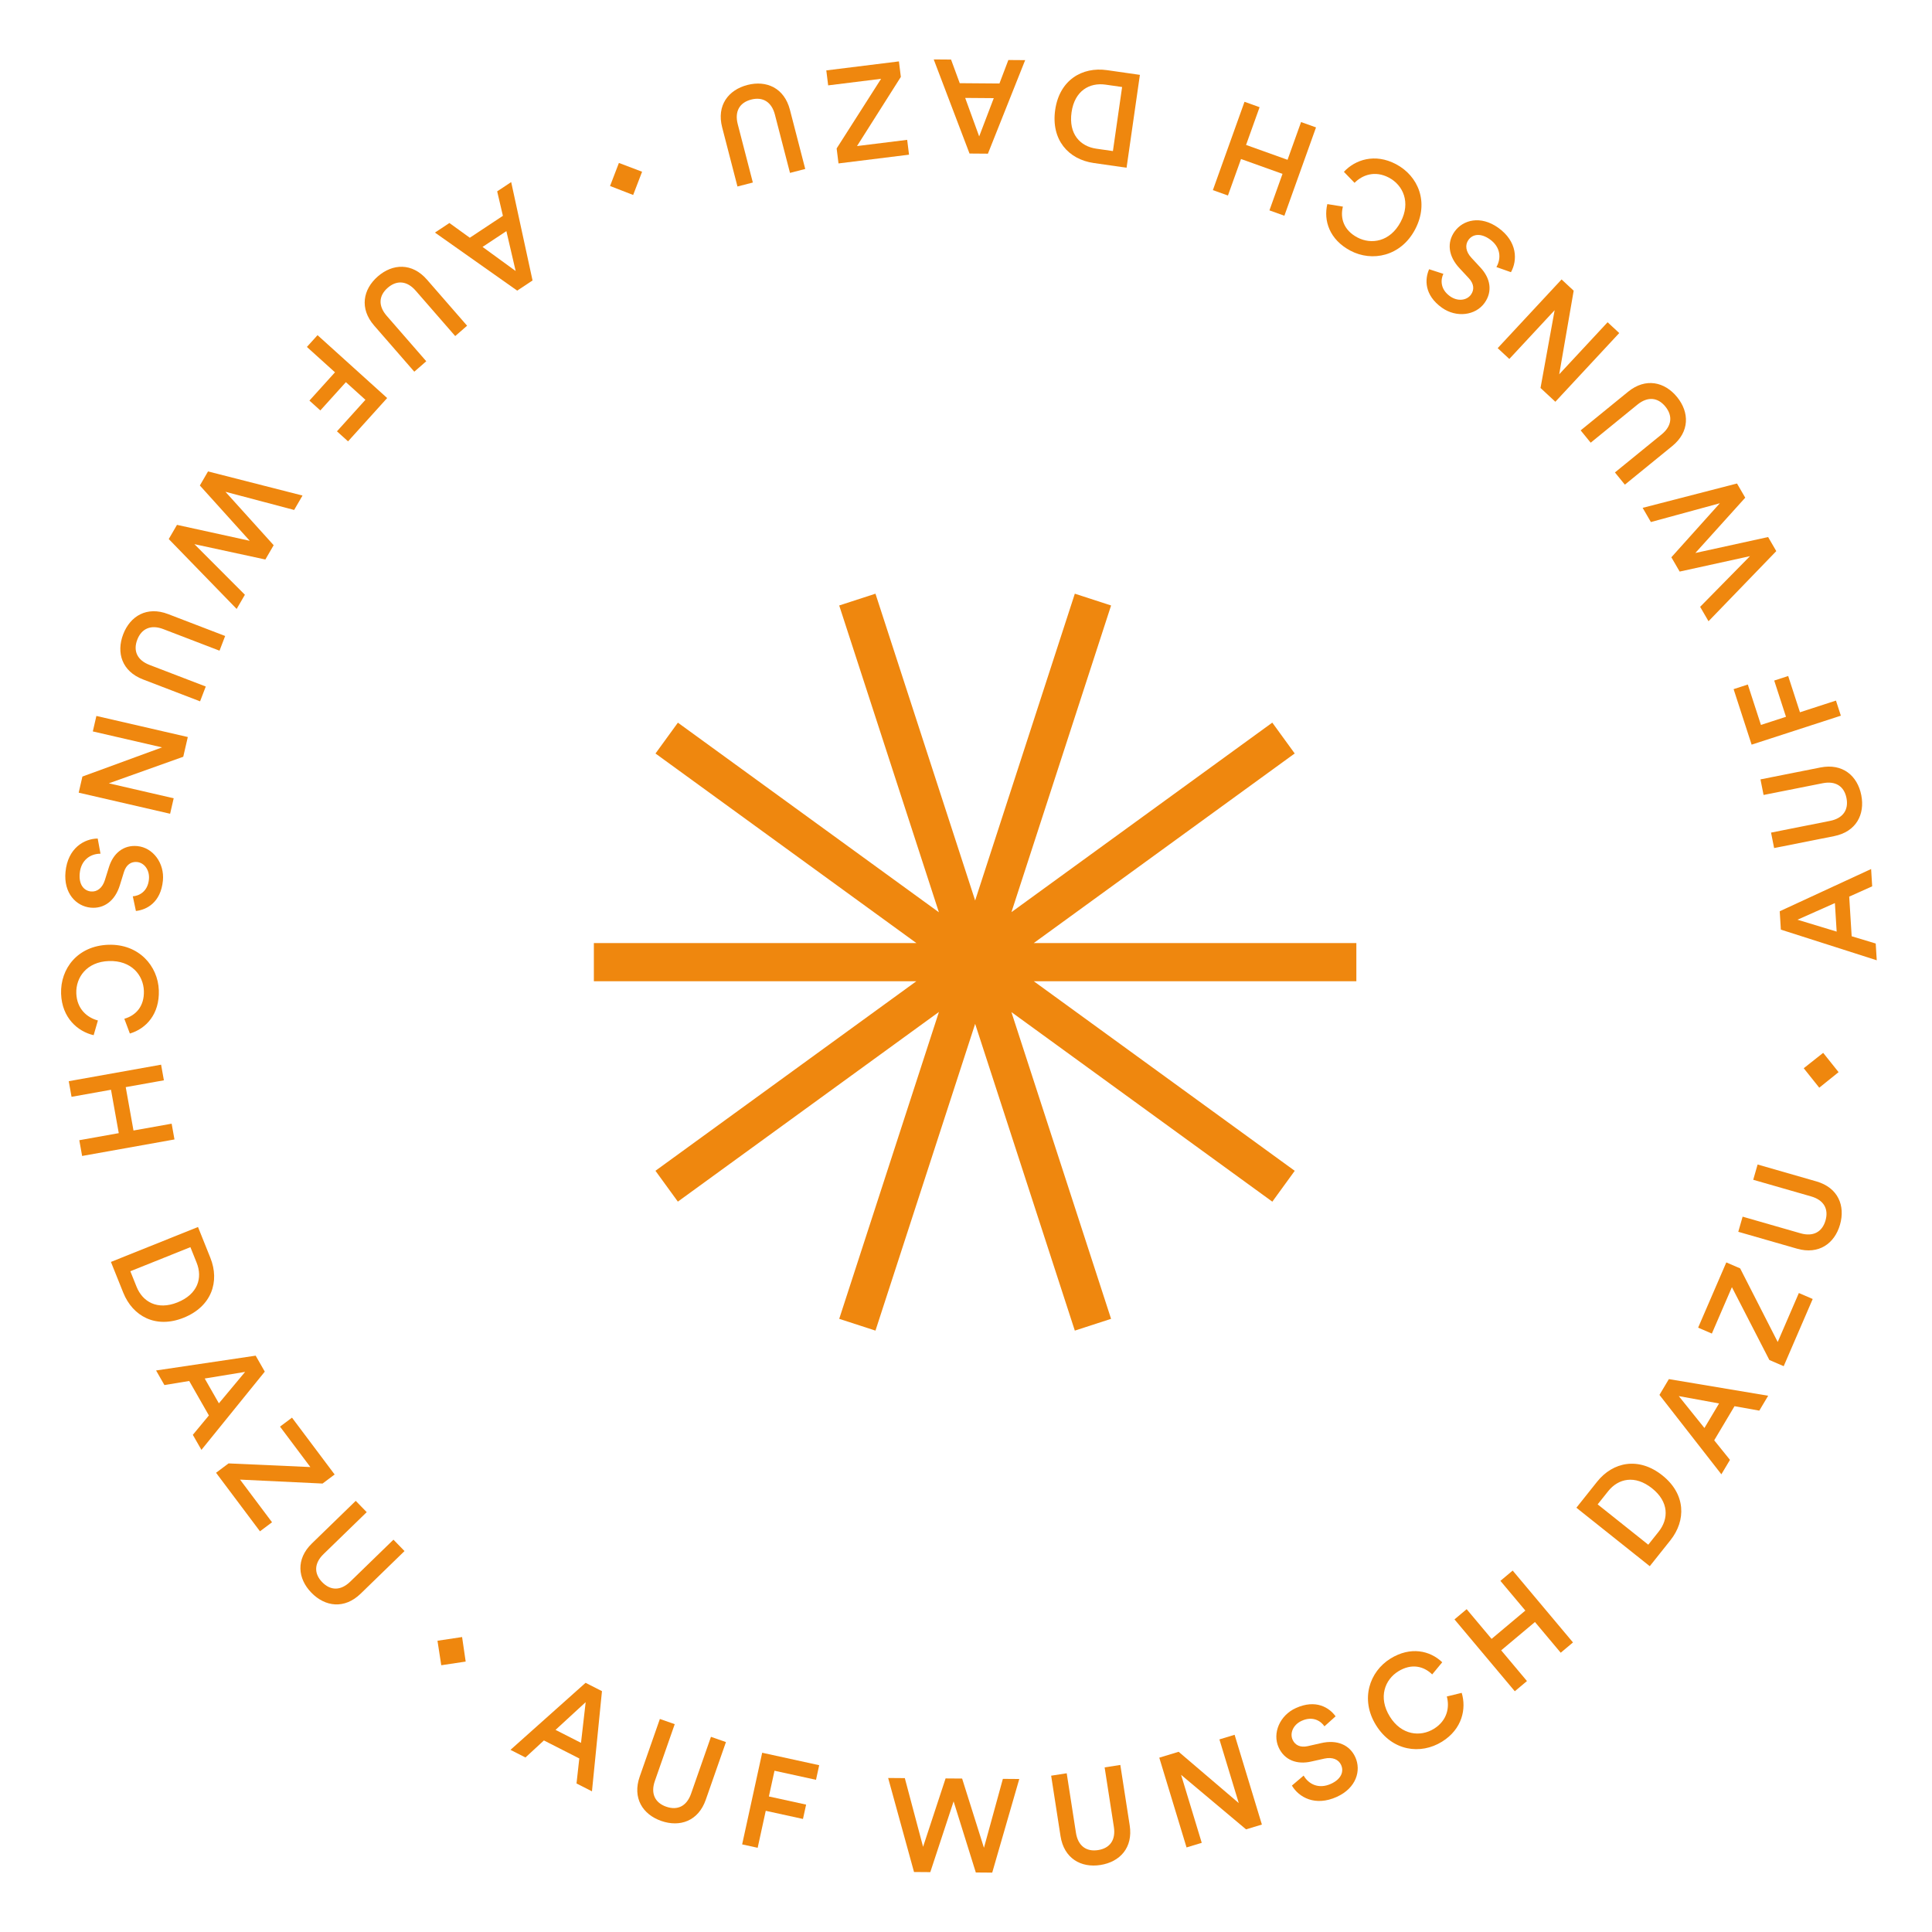 <?xml version="1.0" encoding="UTF-8"?>
<svg xmlns="http://www.w3.org/2000/svg" width="246" height="246" viewBox="0 0 246 246" fill="none">
  <path d="M238.383 112.855L235.459 114.167L235.771 119.212L238.833 120.137L238.965 122.272L226.755 118.368L226.611 116.03L238.247 110.652L238.383 112.855ZM228.872 117.106L233.861 118.621L233.636 114.988L228.872 117.106Z" fill="#EF870E"></path>
  <path d="M236.995 101.242C237.481 103.688 236.358 105.903 233.532 106.465L225.897 107.982L225.506 106.015L233.026 104.521C234.678 104.193 235.407 103.103 235.111 101.616C234.813 100.112 233.726 99.4 232.074 99.729L224.554 101.222L224.16 99.239L231.795 97.722C234.621 97.161 236.506 98.779 236.995 101.242Z" fill="#EF870E"></path>
  <path d="M233.771 89.204L234.395 91.128L223.032 94.815L220.738 87.748L222.549 87.16L224.219 92.304L227.408 91.269L225.91 86.654L227.689 86.076L229.187 90.692L233.771 89.204Z" fill="#EF870E"></path>
  <path d="M218.988 64.078L210.206 66.471L209.157 64.664L221.171 61.563L222.22 63.37L215.867 70.412L225.132 68.382L226.173 70.174L217.544 79.103L216.477 77.267L222.823 70.814L213.871 72.779L212.813 70.958L218.988 64.078Z" fill="#EF870E"></path>
  <path d="M213.542 50.557C215.117 52.491 215.162 54.975 212.929 56.794L206.893 61.711L205.627 60.156L211.571 55.314C212.877 54.25 213.01 52.946 212.053 51.771C211.084 50.582 209.791 50.462 208.485 51.526L202.541 56.368L201.264 54.8L207.299 49.884C209.533 48.064 211.956 48.611 213.542 50.557Z" fill="#EF870E"></path>
  <path d="M198.834 35.581L200.376 37.015L198.533 47.657L204.695 41.031L206.176 42.407L198.041 51.156L196.153 49.4L197.951 39.499L192.18 45.706L190.699 44.329L198.834 35.581Z" fill="#EF870E"></path>
  <path d="M181.969 34.28L183.784 34.868C183.45 35.54 183.324 36.794 184.629 37.721C185.618 38.424 186.773 38.253 187.3 37.511C187.739 36.894 187.687 36.153 187.048 35.452L185.853 34.167C184.38 32.604 184.231 30.865 185.207 29.492C186.281 27.981 188.528 27.408 190.753 28.989C193.225 30.746 193.233 33.149 192.388 34.658L190.537 34.004C191.164 32.919 191.1 31.468 189.699 30.472C188.531 29.642 187.507 29.803 186.97 30.559C186.521 31.191 186.627 32.031 187.338 32.805L188.506 34.069C189.775 35.426 190.071 37.104 189.036 38.559C187.874 40.194 185.421 40.475 183.608 39.187C181.314 37.557 181.417 35.521 181.969 34.28Z" fill="#EF870E"></path>
  <path d="M177.749 20.902C180.595 22.404 181.998 25.774 180.182 29.216C178.365 32.658 174.694 33.369 171.952 31.922C169.27 30.506 168.509 28.085 169.007 25.986L170.99 26.308C170.627 27.755 171.067 29.302 172.841 30.238C174.584 31.158 176.996 30.812 178.349 28.249C179.654 25.775 178.648 23.567 176.845 22.616C175.071 21.68 173.46 22.277 172.473 23.281L171.117 21.879C172.538 20.343 175.052 19.479 177.749 20.902Z" fill="#EF870E"></path>
  <path d="M158.462 12.961L160.382 13.649L158.66 18.455L163.942 20.347L165.664 15.541L167.568 16.222L163.539 27.469L161.636 26.787L163.3 22.139L158.018 20.247L156.353 24.895L154.434 24.208L158.462 12.961Z" fill="#EF870E"></path>
  <path d="M142.877 11.079L140.775 10.778C138.724 10.484 136.834 11.557 136.441 14.292C136.044 17.061 137.537 18.637 139.588 18.931L141.707 19.235L142.877 11.079ZM140.972 8.934L145.142 9.532L143.445 21.357L139.258 20.756C136.039 20.294 133.811 17.796 134.356 13.993C134.9 10.207 137.77 8.474 140.972 8.934Z" fill="#EF870E"></path>
  <path d="M121.097 7.584L122.203 10.592L127.258 10.631L128.393 7.641L130.533 7.657L125.79 19.567L123.448 19.549L118.89 7.567L121.097 7.584ZM124.678 17.368L126.536 12.496L122.896 12.468L124.678 17.368Z" fill="#EF870E"></path>
  <path d="M105.213 8.964L114.46 7.817L114.704 9.791L109.123 18.598L115.511 17.806L115.745 19.696L106.766 20.809L106.529 18.902L112.188 10.035L105.449 10.87L105.213 8.964Z" fill="#EF870E"></path>
  <path d="M95.168 10.819C97.582 10.194 99.858 11.188 100.58 13.978L102.53 21.514L100.589 22.016L98.668 14.594C98.246 12.963 97.117 12.298 95.649 12.678C94.164 13.062 93.516 14.187 93.938 15.819L95.859 23.241L93.901 23.747L91.951 16.211C91.229 13.422 92.737 11.447 95.168 10.819Z" fill="#EF870E"></path>
  <path d="M78.805 20.747L81.756 21.867L80.62 24.826L77.677 23.683L78.805 20.747Z" fill="#EF870E"></path>
  <path d="M57.223 28.395L59.82 30.272L64.034 27.481L63.305 24.366L65.089 23.184L67.809 35.712L65.856 37.005L55.382 29.614L57.223 28.395ZM65.658 34.509L64.477 29.431L61.443 31.44L65.658 34.509Z" fill="#EF870E"></path>
  <path d="M48.109 35.194C49.99 33.557 52.471 33.43 54.363 35.603L59.475 41.474L57.962 42.791L52.928 37.009C51.822 35.738 50.514 35.647 49.371 36.643C48.214 37.65 48.136 38.946 49.243 40.217L54.277 45.999L52.752 47.327L47.641 41.456C45.749 39.283 46.216 36.843 48.109 35.194Z" fill="#EF870E"></path>
  <path d="M39.077 44.176L40.432 42.676L49.297 50.682L44.317 56.197L42.904 54.921L46.529 50.907L44.041 48.66L40.788 52.261L39.4 51.007L42.653 47.406L39.077 44.176Z" fill="#EF870E"></path>
  <path d="M24.753 69.287L31.182 75.73L30.133 77.536L21.487 68.637L22.536 66.83L31.801 68.86L25.447 61.818L26.488 60.026L38.519 63.097L37.453 64.933L28.704 62.618L34.846 69.421L33.788 71.242L24.753 69.287Z" fill="#EF870E"></path>
  <path d="M15.687 80.761C16.58 78.433 18.712 77.157 21.402 78.19L28.669 80.979L27.951 82.851L20.794 80.104C19.221 79.5 18.023 80.033 17.48 81.449C16.931 82.881 17.47 84.062 19.043 84.666L26.2 87.413L25.476 89.301L18.208 86.511C15.518 85.479 14.787 83.105 15.687 80.761Z" fill="#EF870E"></path>
  <path d="M10.02 100.93L10.493 98.878L20.635 95.164L11.818 93.131L12.273 91.161L23.913 93.845L23.334 96.357L13.857 99.74L22.115 101.644L21.661 103.614L10.02 100.93Z" fill="#EF870E"></path>
  <path d="M17.305 115.993L16.91 114.126C17.659 114.08 18.809 113.565 18.963 111.972C19.08 110.764 18.356 109.848 17.451 109.76C16.696 109.687 16.08 110.102 15.79 111.005L15.272 112.681C14.65 114.737 13.217 115.733 11.54 115.57C9.695 115.392 8.078 113.729 8.341 111.012C8.633 107.993 10.713 106.79 12.441 106.77L12.796 108.701C11.544 108.698 10.318 109.477 10.152 111.187C10.014 112.613 10.664 113.421 11.586 113.51C12.358 113.584 13.034 113.074 13.351 112.072L13.865 110.429C14.409 108.654 15.717 107.561 17.494 107.733C19.49 107.926 20.957 109.913 20.743 112.127C20.472 114.928 18.656 115.852 17.305 115.993Z" fill="#EF870E"></path>
  <path d="M7.779 126.542C7.667 123.326 9.893 120.433 13.783 120.298C17.673 120.162 20.115 122.994 20.223 126.093C20.328 129.124 18.606 130.988 16.536 131.599L15.83 129.718C17.266 129.314 18.39 128.163 18.32 126.159C18.252 124.189 16.752 122.268 13.855 122.369C11.06 122.466 9.645 124.437 9.716 126.475C9.785 128.479 11.105 129.579 12.466 129.936L11.924 131.81C9.885 131.341 7.885 129.59 7.779 126.542Z" fill="#EF870E"></path>
  <path d="M10.456 147.188L10.097 145.182L15.122 144.283L14.134 138.759L9.109 139.658L8.753 137.668L20.512 135.565L20.868 137.555L16.009 138.424L16.997 143.947L21.856 143.078L22.215 145.085L10.456 147.188Z" fill="#EF870E"></path>
  <path d="M16.597 161.867L17.387 163.838C18.159 165.761 20.034 166.861 22.599 165.832C25.195 164.791 25.812 162.71 25.041 160.786L24.244 158.8L16.597 161.867ZM15.692 164.59L14.124 160.681L25.212 156.233L26.786 160.159C27.997 163.177 26.948 166.357 23.383 167.787C19.833 169.211 16.896 167.593 15.692 164.59Z" fill="#EF870E"></path>
  <path d="M24.553 182.695L26.598 180.227L24.091 175.838L20.935 176.359L19.874 174.501L32.554 172.615L33.715 174.649L25.648 184.611L24.553 182.695ZM31.212 174.682L26.066 175.525L27.871 178.685L31.212 174.682Z" fill="#EF870E"></path>
  <path d="M33.101 194.981L27.51 187.527L29.101 186.334L39.517 186.799L35.655 181.65L37.179 180.508L42.608 187.746L41.071 188.899L30.564 188.397L34.638 193.829L33.101 194.981Z" fill="#EF870E"></path>
  <path d="M39.645 202.793C37.907 201.004 37.645 198.534 39.712 196.526L45.296 191.103L46.693 192.541L41.194 197.883C39.985 199.057 39.966 200.367 41.023 201.455C42.091 202.555 43.39 202.562 44.598 201.388L50.098 196.046L51.507 197.496L45.923 202.92C43.856 204.928 41.394 204.594 39.645 202.793Z" fill="#EF870E"></path>
  <path d="M56.185 212.034L55.704 208.914L58.838 208.443L59.295 211.567L56.185 212.034Z" fill="#EF870E"></path>
  <path d="M73.407 227.088L73.761 223.903L69.256 221.61L66.905 223.779L64.998 222.808L74.561 214.271L76.648 215.333L75.374 228.089L73.407 227.088ZM74.573 216.735L70.735 220.264L73.979 221.915L74.573 216.735Z" fill="#EF870E"></path>
  <path d="M84.192 231.857C81.839 231.034 80.5 228.941 81.451 226.222L84.021 218.874L85.913 219.536L83.382 226.772C82.826 228.363 83.395 229.543 84.827 230.044C86.274 230.55 87.439 229.976 87.995 228.385L90.526 221.149L92.434 221.816L89.865 229.164C88.913 231.884 86.562 232.686 84.192 231.857Z" fill="#EF870E"></path>
  <path d="M96.473 235.277L94.497 234.845L97.048 223.175L104.307 224.762L103.901 226.622L98.617 225.467L97.901 228.742L102.642 229.779L102.242 231.606L97.502 230.569L96.473 235.277Z" fill="#EF870E"></path>
  <path d="M125.285 235.279L127.695 226.502L129.784 226.518L126.339 238.438L124.25 238.422L121.422 229.369L118.454 238.377L116.382 238.361L113.087 226.389L115.21 226.406L117.535 235.152L120.4 226.446L122.506 226.462L125.285 235.279Z" fill="#EF870E"></path>
  <path d="M140.109 237.469C137.645 237.852 135.478 236.637 135.036 233.79L133.842 226.097L135.823 225.79L136.999 233.365C137.258 235.03 138.316 235.804 139.814 235.571C141.329 235.336 142.086 234.281 141.828 232.616L140.652 225.04L142.65 224.73L143.844 232.422C144.286 235.269 142.59 237.084 140.109 237.469Z" fill="#EF870E"></path>
  <path d="M160.675 232.319L158.659 232.931L150.387 225.988L153.017 234.645L151.082 235.233L147.61 223.803L150.076 223.053L157.731 229.586L155.267 221.476L157.202 220.889L160.675 232.319Z" fill="#EF870E"></path>
  <path d="M170.06 218.538L168.64 219.812C168.226 219.185 167.206 218.446 165.748 219.108C164.643 219.609 164.211 220.694 164.587 221.523C164.9 222.213 165.567 222.539 166.494 222.34L168.205 221.952C170.297 221.465 171.876 222.21 172.572 223.744C173.339 225.432 172.705 227.663 170.219 228.791C167.458 230.045 165.376 228.844 164.497 227.356L165.992 226.084C166.615 227.171 167.902 227.845 169.467 227.134C170.771 226.542 171.146 225.576 170.763 224.732C170.443 224.026 169.663 223.696 168.637 223.921L166.957 224.296C165.146 224.711 163.547 224.123 162.809 222.497C161.98 220.671 162.969 218.408 164.994 217.489C167.556 216.325 169.264 217.437 170.06 218.538Z" fill="#EF870E"></path>
  <path d="M183.611 221.767C180.877 223.464 177.26 222.973 175.207 219.667C173.154 216.36 174.395 212.833 177.029 211.197C179.605 209.597 182.079 210.164 183.639 211.654L182.359 213.203C181.294 212.158 179.736 211.757 178.033 212.815C176.358 213.855 175.439 216.111 176.968 218.573C178.443 220.95 180.857 221.196 182.589 220.121C184.292 219.063 184.59 217.371 184.223 216.012L186.117 215.55C186.726 217.552 186.202 220.158 183.611 221.767Z" fill="#EF870E"></path>
  <path d="M200.287 209.13L198.725 210.441L195.444 206.53L191.145 210.136L194.427 214.047L192.878 215.347L185.199 206.196L186.748 204.896L189.922 208.678L194.22 205.071L191.046 201.29L192.608 199.979L200.287 209.13Z" fill="#EF870E"></path>
  <path d="M209.873 196.685L211.196 195.024C212.487 193.403 212.517 191.23 210.356 189.508C208.168 187.765 206.053 188.256 204.762 189.878L203.429 191.551L209.873 196.685ZM212.688 196.127L210.063 199.421L200.719 191.978L203.354 188.67C205.38 186.126 208.663 185.467 211.668 187.861C214.66 190.244 214.703 193.596 212.688 196.127Z" fill="#EF870E"></path>
  <path d="M224.01 179.615L220.855 179.05L218.268 183.393L220.276 185.883L219.181 187.721L211.297 177.612L212.496 175.6L225.139 177.719L224.01 179.615ZM213.757 177.763L217.024 181.827L218.886 178.701L213.757 177.763Z" fill="#EF870E"></path>
  <path d="M230.81 165.4L227.116 173.955L225.291 173.166L220.522 163.894L217.97 169.803L216.222 169.049L219.809 160.742L221.573 161.503L226.355 170.873L229.047 164.639L230.81 165.4Z" fill="#EF870E"></path>
  <path d="M234.286 155.937C233.598 158.333 231.584 159.788 228.815 158.993L221.333 156.843L221.887 154.916L229.255 157.033C230.875 157.498 232.021 156.864 232.44 155.406C232.864 153.932 232.224 152.802 230.605 152.337L223.236 150.22L223.795 148.276L231.276 150.426C234.046 151.222 234.98 153.524 234.286 155.937Z" fill="#EF870E"></path>
  <path d="M234.105 136.516L231.645 138.495L229.668 136.018L232.143 134.058L234.105 136.516Z" fill="#EF870E"></path>
  <path fill-rule="evenodd" clip-rule="evenodd" d="M119.553 128.85L106.857 167.926L111.473 169.426L124.165 130.367L136.856 169.426L141.472 167.926L128.782 128.869L162.005 153.007L164.858 149.08L131.63 124.939H172.704V120.084H172.699V120.08H131.625L164.853 95.938L162 92.011L128.787 116.142L141.474 77.095L136.857 75.595L124.165 114.659L111.472 75.595L106.855 77.095L119.549 116.161L86.316 92.016L83.463 95.943L116.684 120.08H75.616L75.616 124.934H75.621V124.939H116.679L83.458 149.075L86.311 153.002L119.553 128.85Z" fill="#EF870E"></path>
</svg>
